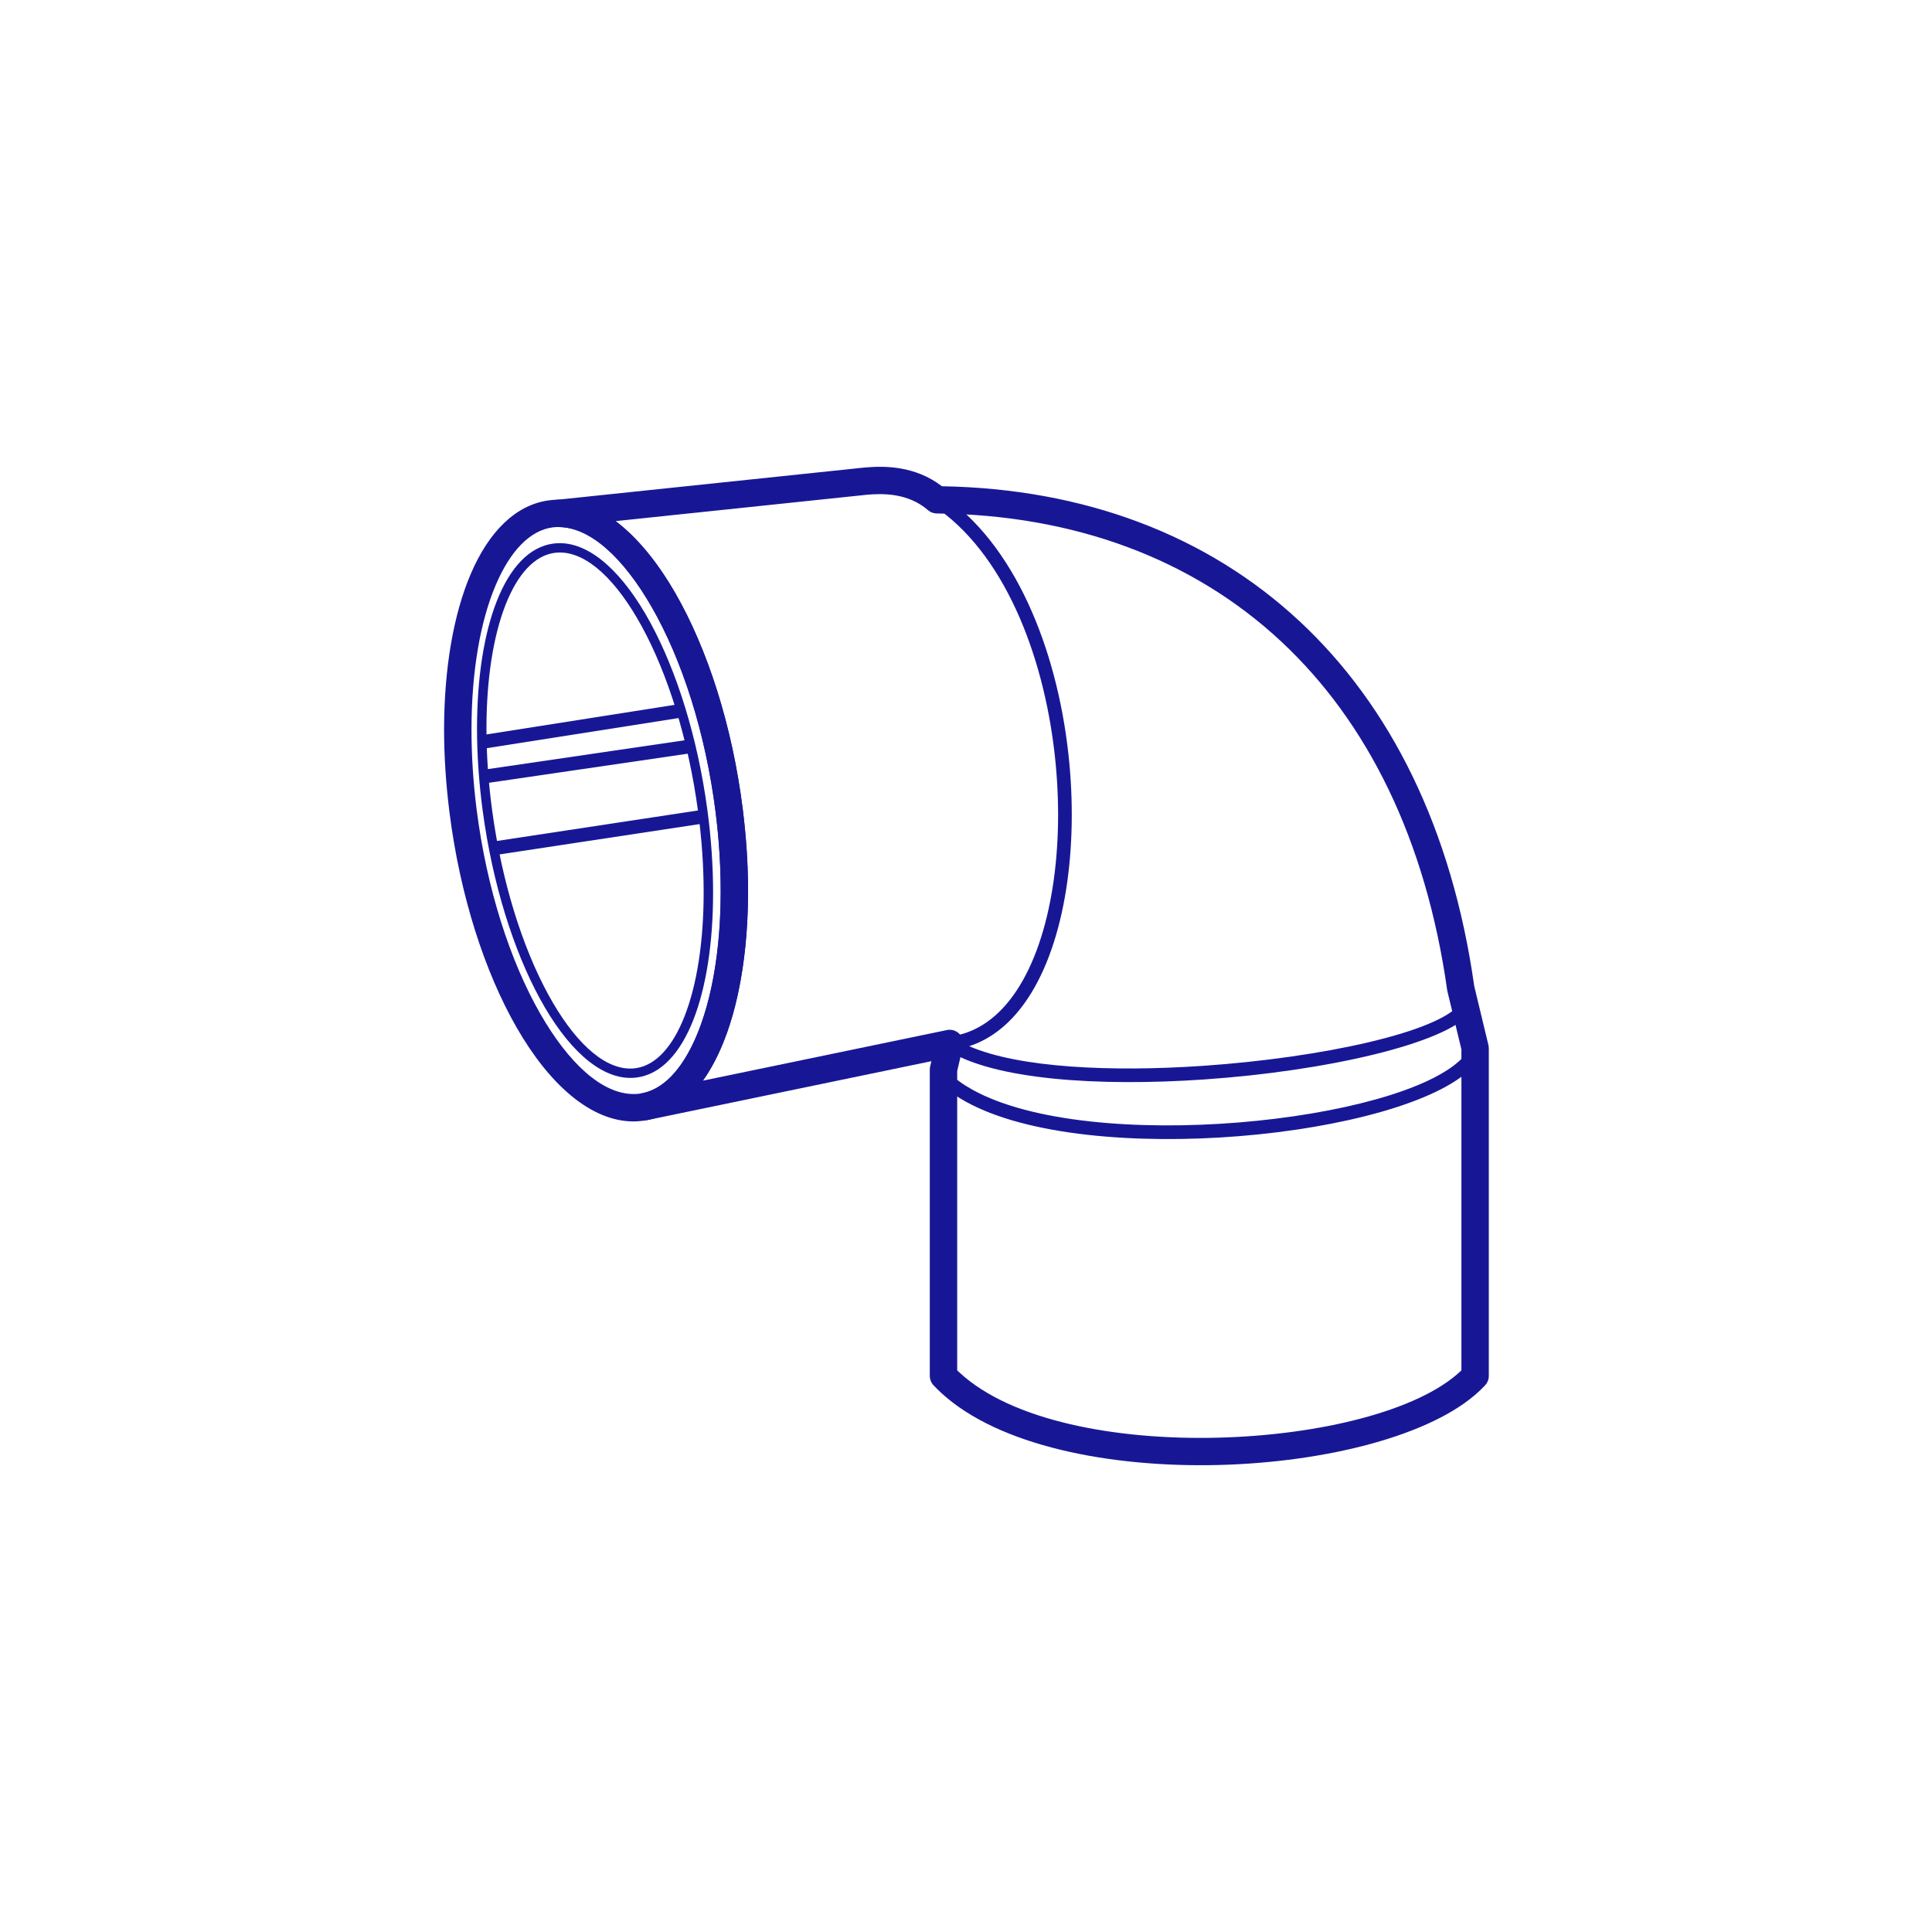 <?xml version="1.0" encoding="UTF-8"?>
<!DOCTYPE svg PUBLIC "-//W3C//DTD SVG 1.1//EN" "http://www.w3.org/Graphics/SVG/1.1/DTD/svg11.dtd">
<!-- Creator: CorelDRAW -->
<svg xmlns="http://www.w3.org/2000/svg" xml:space="preserve" width="1400px" height="1400px" version="1.1" style="shape-rendering:geometricPrecision; text-rendering:geometricPrecision; image-rendering:optimizeQuality; fill-rule:evenodd; clip-rule:evenodd"
viewBox="0 0 1400 1400"
 xmlns:xlink="http://www.w3.org/1999/xlink"
 xmlns:xodm="http://www.corel.com/coreldraw/odm/2003">
 <defs>
  <style type="text/css">
   <![CDATA[
    .fil0 {fill:none}
    .fil1 {fill:#171796;fill-rule:nonzero}
   ]]>
  </style>
 </defs>
 <g id="Capa_x0020_1">
  <rect class="fil0" width="1400" height="1400"/>
  <g id="_3131101216672">
   <path class="fil1" d="M404.79 362.06c30.46,0 60.62,26.02 84.76,68.08 22.95,39.99 40.98,95.14 48.65,155.96 2.63,20.9 3.89,40.93 3.89,59.74 0,44.68 -6.93,83.87 -19.23,112.73 -13.17,30.93 -32.77,50.53 -57.12,53.6 -2.38,0.3 -4.6,0.46 -6.64,0.46 -30.46,0 -60.62,-26.02 -84.75,-68.08 -22.95,-39.99 -40.98,-95.14 -48.65,-155.97 -2.64,-20.89 -3.9,-40.92 -3.9,-59.73 0,-44.68 6.93,-83.88 19.23,-112.74 13.18,-30.92 32.77,-50.52 57.13,-53.59 2.38,-0.31 4.59,-0.46 6.63,-0.46zm67.54 77.93c-20.59,-35.88 -44.73,-58.07 -67.54,-58.07 -1.61,0 -2.99,0.07 -4.15,0.22 -16.77,2.12 -31.01,17.39 -41.38,41.73 -11.25,26.42 -17.6,62.9 -17.6,104.98 0,18.39 1.19,37.61 3.66,57.25 7.33,58.11 24.47,110.64 46.25,148.6 20.59,35.87 44.73,58.07 67.53,58.07 1.61,0 3,-0.08 4.16,-0.22 16.76,-2.12 31.01,-17.4 41.37,-41.74 11.26,-26.41 17.6,-62.89 17.6,-104.97 0,-18.39 -1.18,-37.6 -3.66,-57.26 -7.33,-58.1 -24.46,-110.63 -46.24,-148.59z"/>
   <path class="fil1" d="M458.06 803.75l0 -0.01c-1.07,-5.38 2.42,-10.61 7.79,-11.68l0.55 -0.09c19.84,-4.51 35.77,-27.55 45.56,-62.21 10.48,-37.1 13.49,-86.64 6.61,-141.18 -7.33,-58.1 -24.46,-110.63 -46.24,-148.59 -20.59,-35.88 -44.73,-58.07 -67.54,-58.07 -5.48,0 -9.93,-4.44 -9.93,-9.93 0,-5.37 4.28,-9.75 9.61,-9.92l221.59 -23.24 0.59 -0.05c6.63,-0.58 15.82,-1.04 25.86,0.68 9.78,1.68 20.29,5.39 30.02,12.89 102.92,1.75 192.08,35.22 259.38,98.01 65.59,61.19 110.23,150.02 126.38,264.25l10.25 42.55c0.18,0.77 0.27,1.53 0.27,2.29l0.04 0 0 237.58c0,2.83 -1.18,5.39 -3.09,7.2 -1.18,1.26 -2.44,2.52 -3.78,3.78 -34.09,32.07 -110.92,51.66 -189.19,53.58 -78.31,1.91 -158.92,-13.77 -200.7,-52.22 -1.93,-1.78 -3.81,-3.63 -5.62,-5.55 -1.79,-1.92 -2.69,-4.35 -2.69,-6.79l-0.02 0 0 -222.04c0,-0.97 0.14,-1.91 0.4,-2.8l0.76 -3.22 -205.15 42.54c-5.35,1.09 -10.58,-2.37 -11.67,-7.72l-0.01 -0.05 -0.03 0.01zm72.98 -68.63c-5.39,19.1 -12.72,35.35 -21.71,47.97l176.16 -36.53c1.55,-0.43 3.22,-0.49 4.89,-0.1 5.33,1.24 8.65,6.58 7.4,11.91l-4.16 17.72 0 216.91c0.61,0.6 1.24,1.19 1.89,1.79 37.73,34.72 112.98,48.82 186.82,47.01 73.87,-1.8 145.49,-19.45 176.08,-48.22l0.59 -0.56 0 -232.57 -9.94 -41.24c-0.15,-0.5 -0.27,-1.03 -0.35,-1.56 -15.45,-109.65 -57.94,-194.61 -120.29,-252.78 -64.34,-60.02 -150.07,-91.73 -249.25,-92.79 -2.37,0.06 -4.77,-0.73 -6.71,-2.41 -7.31,-6.32 -15.58,-9.33 -23.28,-10.66 -7.96,-1.36 -15.39,-0.99 -20.77,-0.52l-182.32 19.13c15.64,11.78 30.42,29.81 43.46,52.52 22.95,39.99 40.98,95.14 48.65,155.96 7.22,57.27 3.99,109.58 -7.16,149.02z"/>
   <path class="fil1" d="M405.57 393.59c22.91,0 46.34,22 65.69,57.58 18.94,34.8 34.22,82.81 41.34,135.78 2.8,20.88 4.13,41 4.13,59.84 0,36.88 -5.11,68.9 -14.31,92.28 -9.51,24.17 -23.48,39.38 -40.86,41.71l-0.25 0.03c-1.51,0.19 -3,0.29 -4.47,0.29 -22.91,0 -46.34,-22.01 -65.7,-57.58 -18.93,-34.8 -34.21,-82.81 -41.33,-135.78 -2.8,-20.88 -4.14,-41 -4.14,-59.85 0,-36.87 5.12,-68.89 14.32,-92.28 9.5,-24.16 23.48,-39.37 40.87,-41.7 1.59,-0.21 3.16,-0.32 4.71,-0.32zm59.7 60.71c-18.13,-33.32 -39.43,-53.94 -59.6,-53.94 -1.32,0 -2.58,0.09 -3.78,0.25 -14.74,1.98 -26.9,15.68 -35.51,37.56 -8.91,22.66 -13.87,53.83 -13.87,89.86 0,18.52 1.32,38.33 4.08,58.92 7.01,52.17 21.99,99.34 40.55,133.43 18.13,33.33 39.43,53.94 59.59,53.94 1.25,0 2.44,-0.07 3.57,-0.21l0.21 -0.04c14.74,-1.98 26.91,-15.68 35.51,-37.55 8.92,-22.66 13.88,-53.84 13.88,-89.86 0,-18.52 -1.32,-38.33 -4.08,-58.92 -7.02,-52.17 -22,-99.34 -40.55,-133.44z"/>
   <path class="fil1" d="M676.21 366.32c-2.28,-1.51 -2.91,-4.59 -1.4,-6.87 1.51,-2.28 4.59,-2.9 6.87,-1.4 53.34,35.26 84.02,111.52 92.51,188.16 3.75,33.8 3.2,67.76 -1.62,98.32 -4.87,30.82 -14.08,58.24 -27.61,78.7 -11.25,17.02 -25.46,29.29 -42.64,34.88 35.99,15.68 103.02,18.8 169.63,14.22 85.88,-5.91 170.35,-24.34 186.04,-44.93 1.66,-2.18 4.77,-2.59 6.94,-0.93 2.18,1.66 2.59,4.77 0.93,6.94 -17.34,22.76 -104.96,42.74 -193.25,48.8 -76.22,5.25 -153.47,0.33 -187.05,-21.85 -1.27,-0.77 -2.18,-2.11 -2.36,-3.7 -0.3,-2.72 1.67,-5.17 4.39,-5.47 20.21,-2.24 36.61,-14.52 49.11,-33.43 12.74,-19.26 21.45,-45.32 26.09,-74.74 4.68,-29.67 5.21,-62.72 1.55,-95.72 -8.21,-74.06 -37.46,-147.49 -88.13,-180.98z"/>
   <path class="fil1" d="M680.22 784c-1.95,-1.92 -1.98,-5.06 -0.06,-7 1.92,-1.95 5.05,-1.98 7,-0.06 4.8,4.7 10.71,8.94 17.55,12.73 42.63,23.63 119.93,29.6 192.51,23.75 72.34,-5.84 139.5,-23.31 162.34,-46.62 2.12,-2.17 3.82,-4.36 5.04,-6.57 1.33,-2.38 4.34,-3.24 6.73,-1.92 2.39,1.33 3.25,4.34 1.92,6.73 -1.67,3 -3.89,5.91 -6.63,8.7 -24.5,25.01 -94.18,43.55 -168.62,49.56 -74.21,5.99 -153.64,-0.33 -198.1,-24.98 -7.61,-4.22 -14.23,-8.98 -19.68,-14.32z"/>
   <path class="fil1" d="M352.35 542.24c-2.7,0.41 -5.23,-1.44 -5.64,-4.13 -0.42,-2.7 1.43,-5.23 4.13,-5.65l139.64 -21.94c2.69,-0.42 5.22,1.43 5.64,4.13 0.42,2.7 -1.43,5.23 -4.13,5.64l-139.64 21.95zm1.3 25.09c-2.71,0.4 -5.23,-1.48 -5.63,-4.19 -0.39,-2.7 1.48,-5.23 4.19,-5.62l145.24 -21.27c2.71,-0.39 5.23,1.48 5.63,4.2 0.39,2.7 -1.48,5.22 -4.19,5.62l-145.24 21.26zm7.17 51.99c-2.72,0.41 -5.24,-1.46 -5.65,-4.17 -0.41,-2.71 1.46,-5.24 4.17,-5.64l147.27 -22.33c2.71,-0.41 5.23,1.46 5.64,4.17 0.41,2.71 -1.46,5.24 -4.17,5.64l-147.26 22.33z"/>
  </g>
 </g>
</svg>
